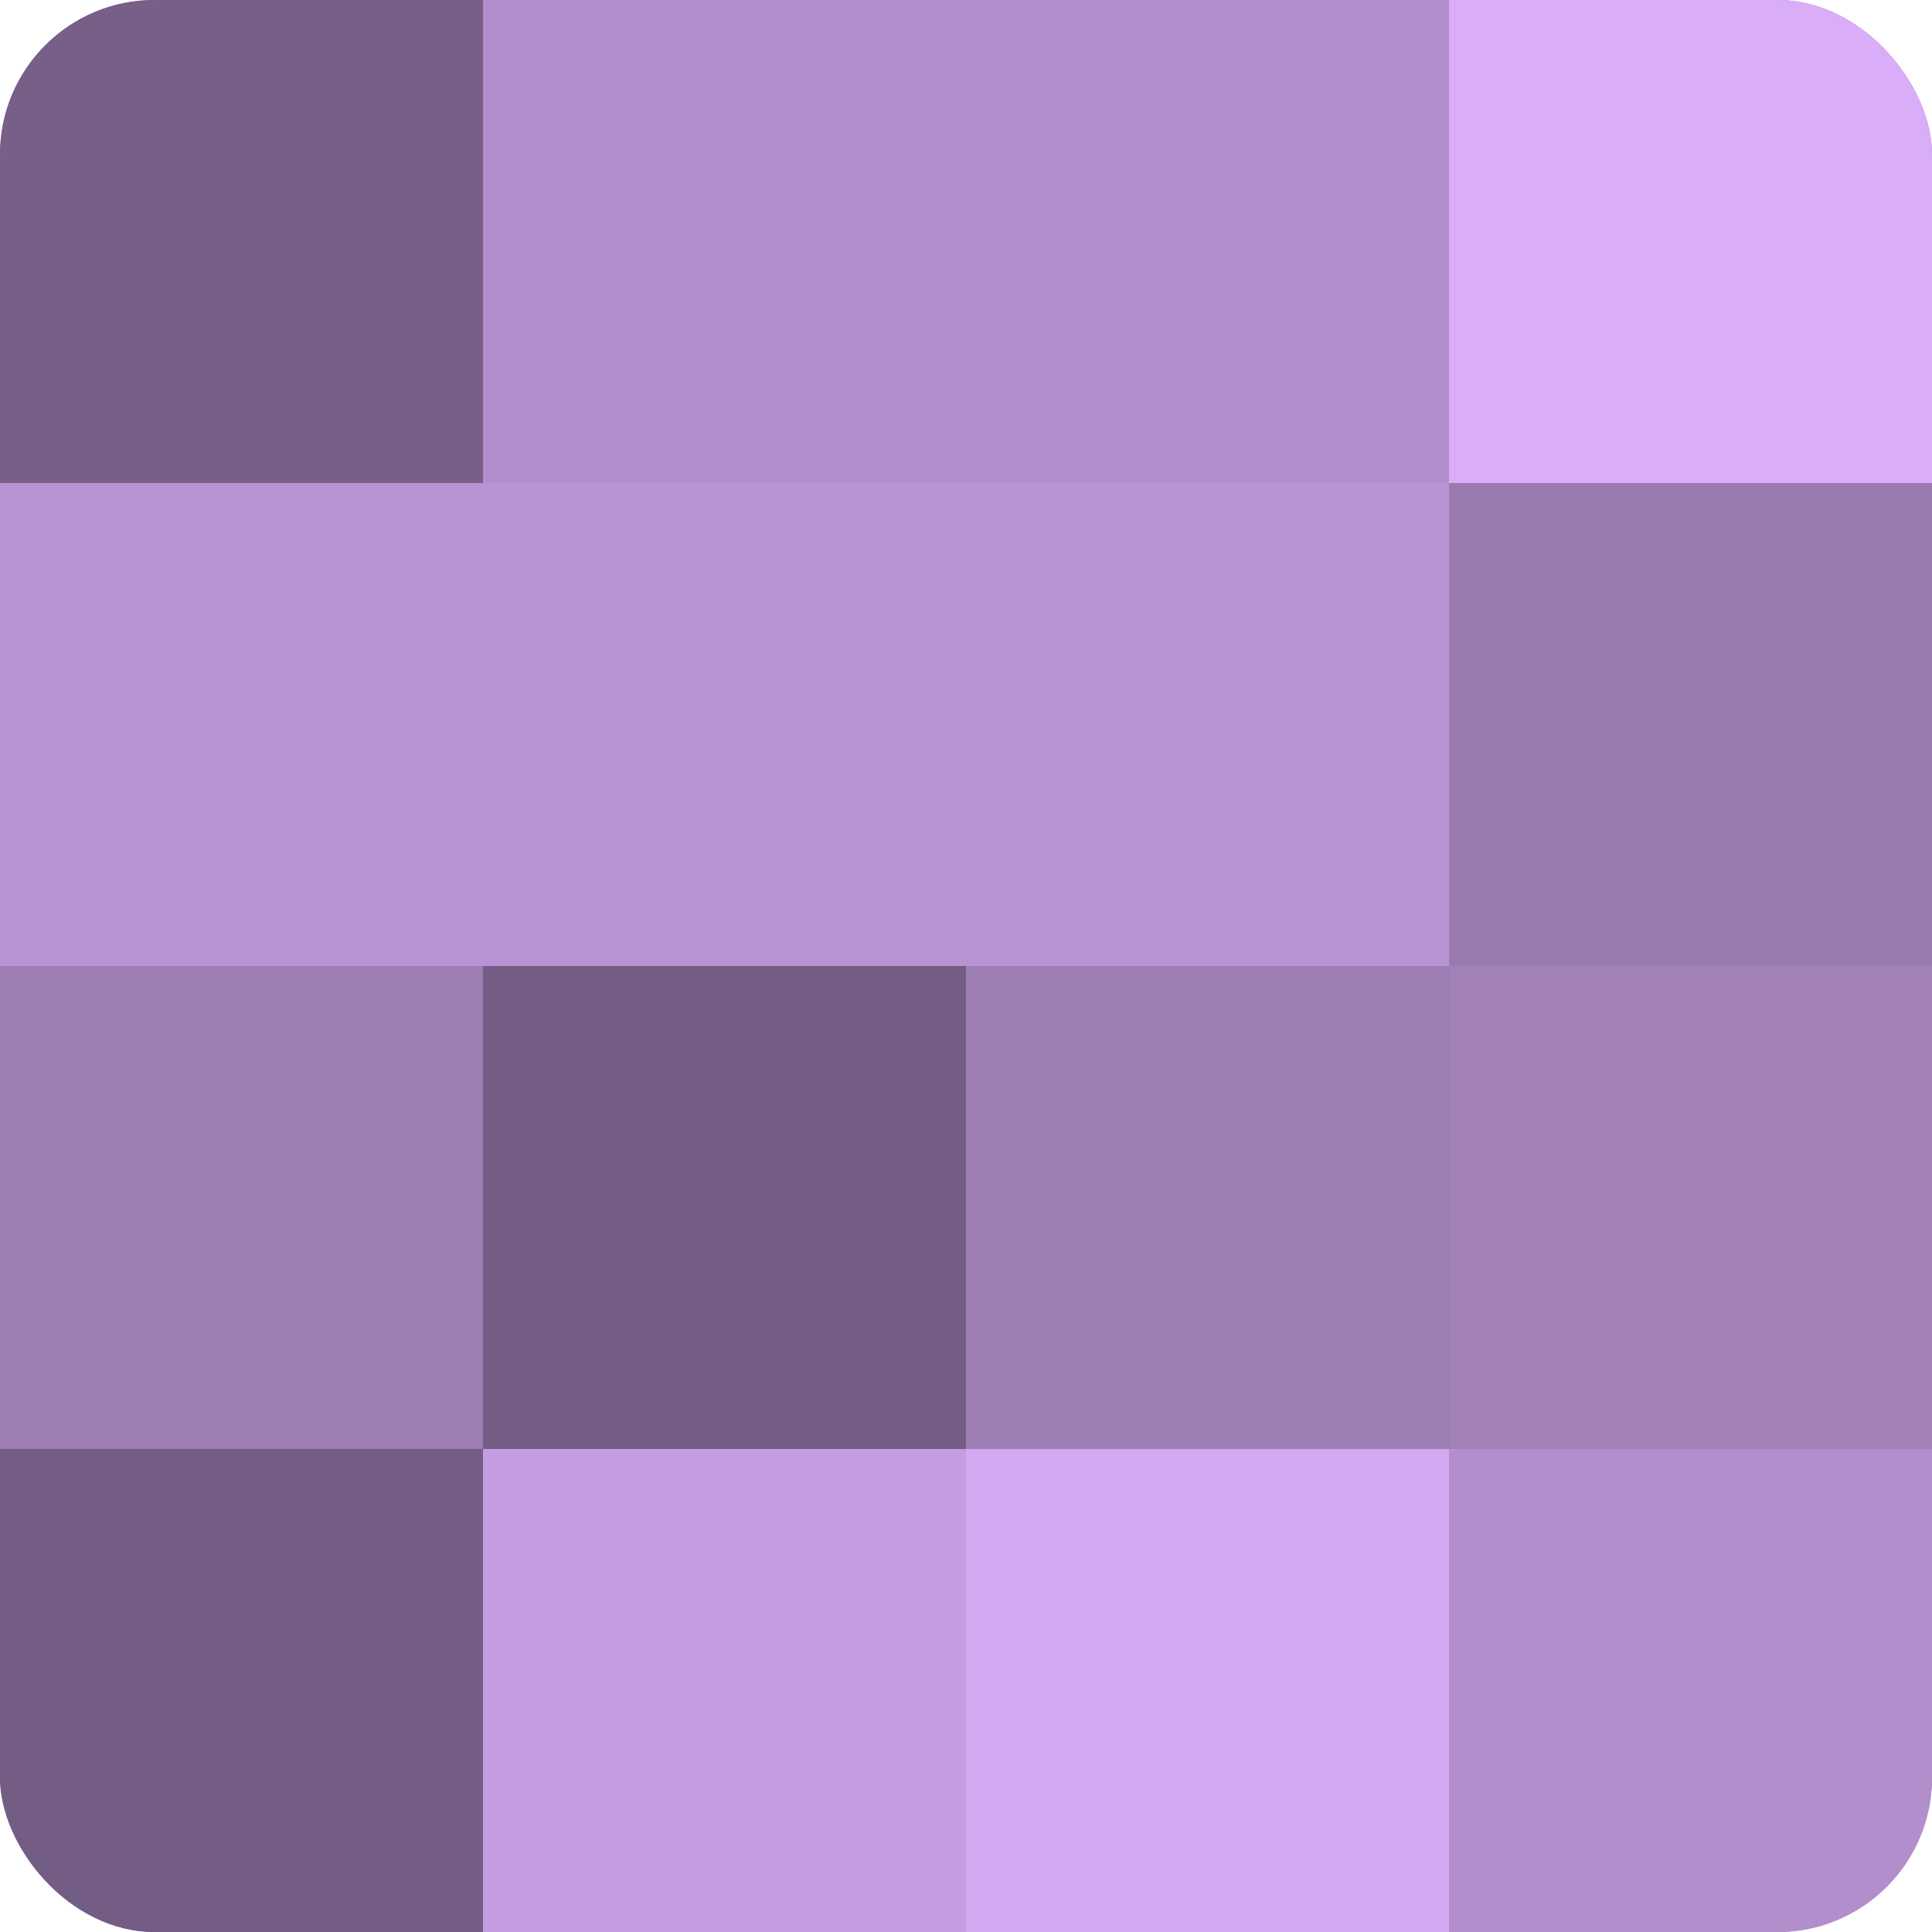 <?xml version="1.0" encoding="UTF-8"?>
<svg xmlns="http://www.w3.org/2000/svg" width="60" height="60" viewBox="0 0 100 100" preserveAspectRatio="xMidYMid meet"><defs><clipPath id="c" width="100" height="100"><rect width="100" height="100" rx="8" ry="8"/></clipPath></defs><g clip-path="url(#c)"><rect width="100" height="100" fill="#8c70a0"/><rect width="25" height="25" fill="#775f88"/><rect y="25" width="25" height="25" fill="#b994d4"/><rect y="50" width="25" height="25" fill="#9d7eb4"/><rect y="75" width="25" height="25" fill="#745d84"/><rect x="25" width="25" height="25" fill="#b28fcc"/><rect x="25" y="25" width="25" height="25" fill="#b994d4"/><rect x="25" y="50" width="25" height="25" fill="#745d84"/><rect x="25" y="75" width="25" height="25" fill="#c49de0"/><rect x="50" width="25" height="25" fill="#b28fcc"/><rect x="50" y="25" width="25" height="25" fill="#b994d4"/><rect x="50" y="50" width="25" height="25" fill="#9d7eb4"/><rect x="50" y="75" width="25" height="25" fill="#d2a8f0"/><rect x="75" width="25" height="25" fill="#d9adf8"/><rect x="75" y="25" width="25" height="25" fill="#9a7bb0"/><rect x="75" y="50" width="25" height="25" fill="#a181b8"/><rect x="75" y="75" width="25" height="25" fill="#b28fcc"/></g></svg>

